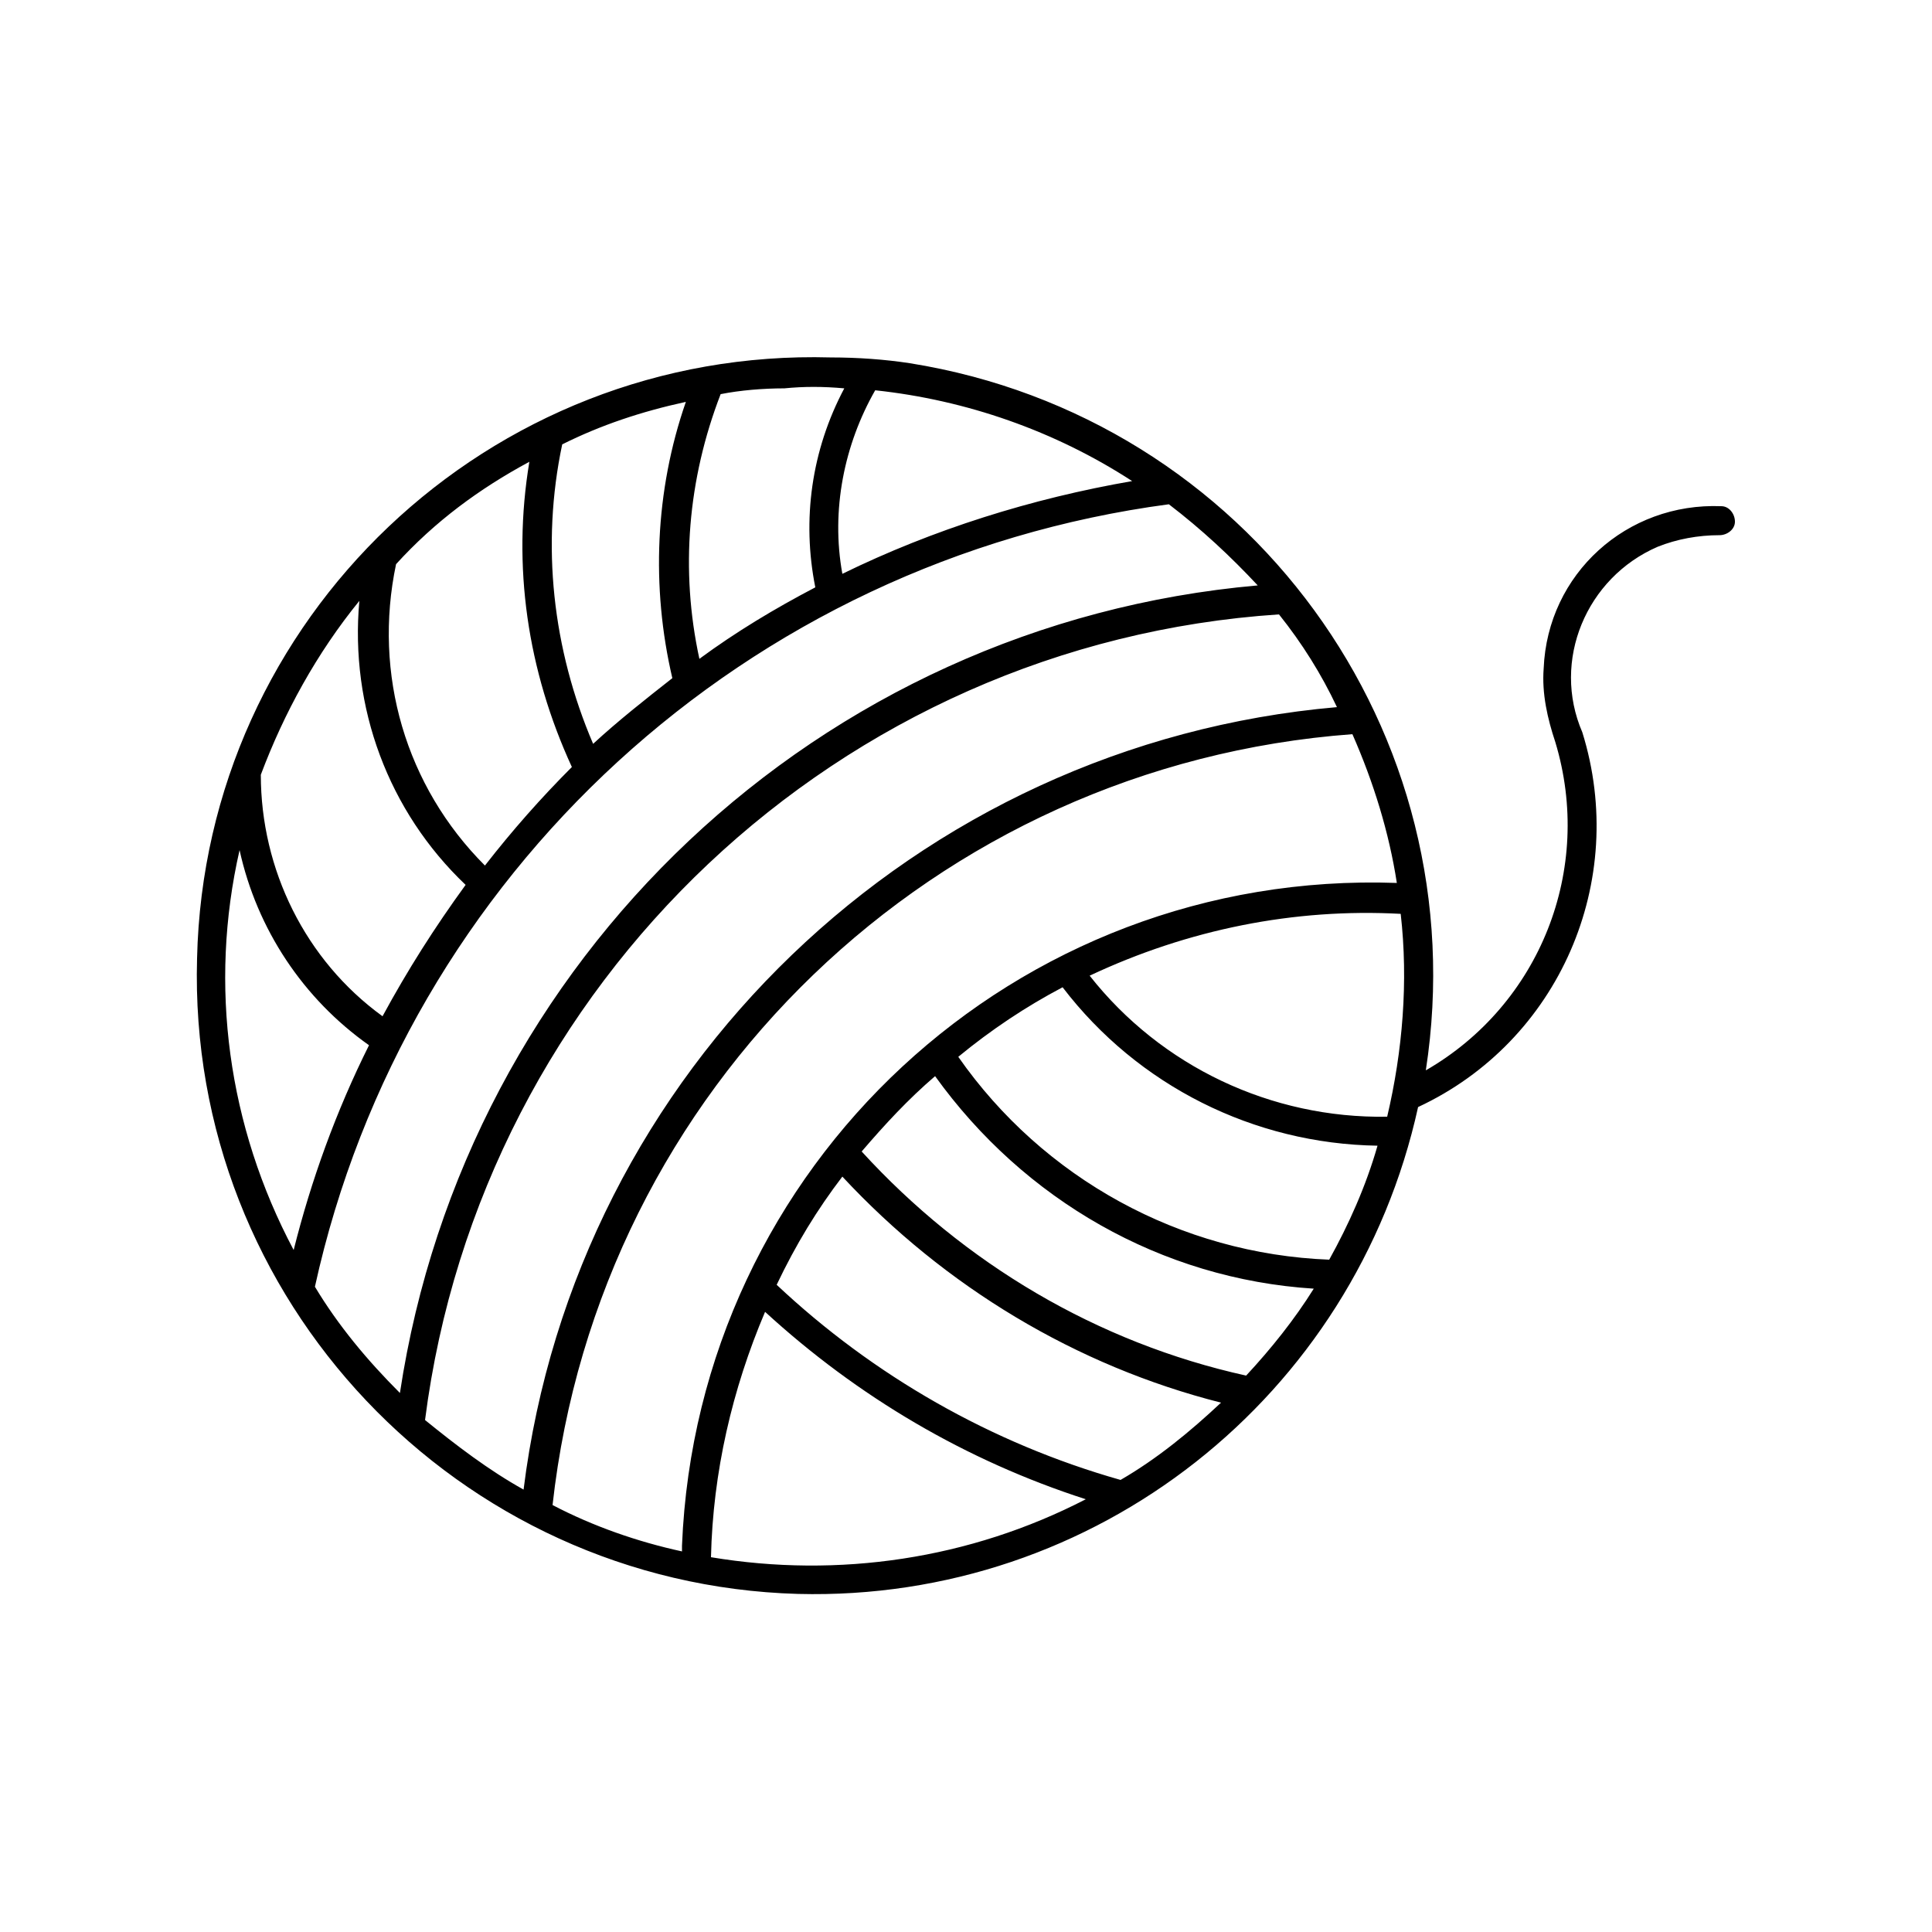 <svg xmlns="http://www.w3.org/2000/svg" xml:space="preserve" style="enable-background:new 0 0 100 100" viewBox="0 0 100 100"><path d="M43 18.501c-17.7-.5-32.4 13.5-32.8 31.1-.5 17.7 13.5 32.4 31.1 32.9 15.4.4 28.8-10.2 32.1-25.2 7.3-3.4 10.9-11.7 8.5-19.4-1.6-3.7.2-8 3.9-9.6 1-.4 2.1-.6 3.2-.6.4 0 .8-.3.8-.7 0-.4-.3-.8-.7-.8-4.9-.2-9 3.5-9.2 8.4-.1 1.3.2 2.6.6 3.8 2 6.6-.8 13.6-6.7 17 2.7-17.5-9.2-33.8-26.7-36.6-1.3-.2-2.7-.3-4.1-.3zm-2.4 1.6c1-.1 2-.1 3.1 0-1.7 3.2-2.2 6.8-1.5 10.3-2.1 1.1-4.1 2.3-6 3.7-1-4.6-.6-9.3 1.1-13.7 1-.2 2.2-.3 3.3-.3zm4.7.1c4.7.5 9.3 2.1 13.3 4.7-5.2.9-10.3 2.5-15 4.8-.6-3.3.1-6.7 1.7-9.5zm-9.8.6c-1.6 4.6-1.8 9.6-.7 14.3-1.4 1.1-2.8 2.2-4.1 3.4-2.1-4.9-2.7-10.3-1.6-15.5 2-1 4.1-1.7 6.4-2.2zm-8.1 3.1c-.9 5.4-.1 10.8 2.2 15.8-1.6 1.6-3.1 3.3-4.5 5.1-4.1-4.1-5.8-9.9-4.6-15.6 2-2.2 4.3-3.9 6.9-5.3zm33.1 2.2c1.7 1.3 3.2 2.7 4.6 4.2-22.7 2-41 19.3-44.4 41.8-1.7-1.7-3.2-3.5-4.4-5.5 4.7-21.4 22.4-37.6 44.2-40.5zm-41.9 5c-.5 5.5 1.5 10.9 5.5 14.7-1.6 2.2-3 4.4-4.3 6.8-4-2.9-6.3-7.6-6.3-12.5 1.2-3.2 2.9-6.3 5.1-9zm47.6.7c1.2 1.5 2.2 3.1 3 4.8-21.8 1.9-39.4 18.8-42.1 40.5-1.8-1-3.5-2.3-5.1-3.6 2.9-22.7 21.5-40.2 44.2-41.7zm3.8 6.2c1.1 2.5 1.9 5.1 2.3 7.7-19.7-.7-36.2 14.6-37 34.3v.3c-2.3-.5-4.6-1.3-6.7-2.4 2.4-21.6 19.8-38.3 41.4-39.9zm-57.6 6c.9 4.1 3.3 7.7 6.7 10.1-1.7 3.4-3 7-3.9 10.6-3.4-6.4-4.4-13.7-2.8-20.7zm60.1 3.3c.4 3.5.1 7.1-.7 10.5-6 .1-11.7-2.6-15.4-7.3 5.1-2.4 10.6-3.5 16.1-3.2zm-17.5 3.8c3.9 5.1 9.9 8.1 16.3 8.2-.6 2.1-1.5 4.1-2.5 5.9-7.7-.3-14.8-4.2-19.2-10.5 1.7-1.4 3.5-2.6 5.4-3.6zm-6.6 4.6c4.6 6.4 11.7 10.5 19.6 11-1 1.6-2.2 3.1-3.5 4.5-7.7-1.7-14.6-5.8-19.9-11.6 1.2-1.4 2.4-2.7 3.8-3.9zm-4.8 5.2c5.3 5.7 12.1 9.8 19.6 11.7-1.6 1.5-3.3 2.9-5.2 4-6.7-1.9-12.8-5.4-17.8-10.1 1-2.1 2.1-3.9 3.4-5.6zm-4 7c4.8 4.4 10.4 7.7 16.6 9.7-6 3.1-12.8 4.1-19.4 3 .1-4.4 1.1-8.7 2.8-12.7z"/></svg>